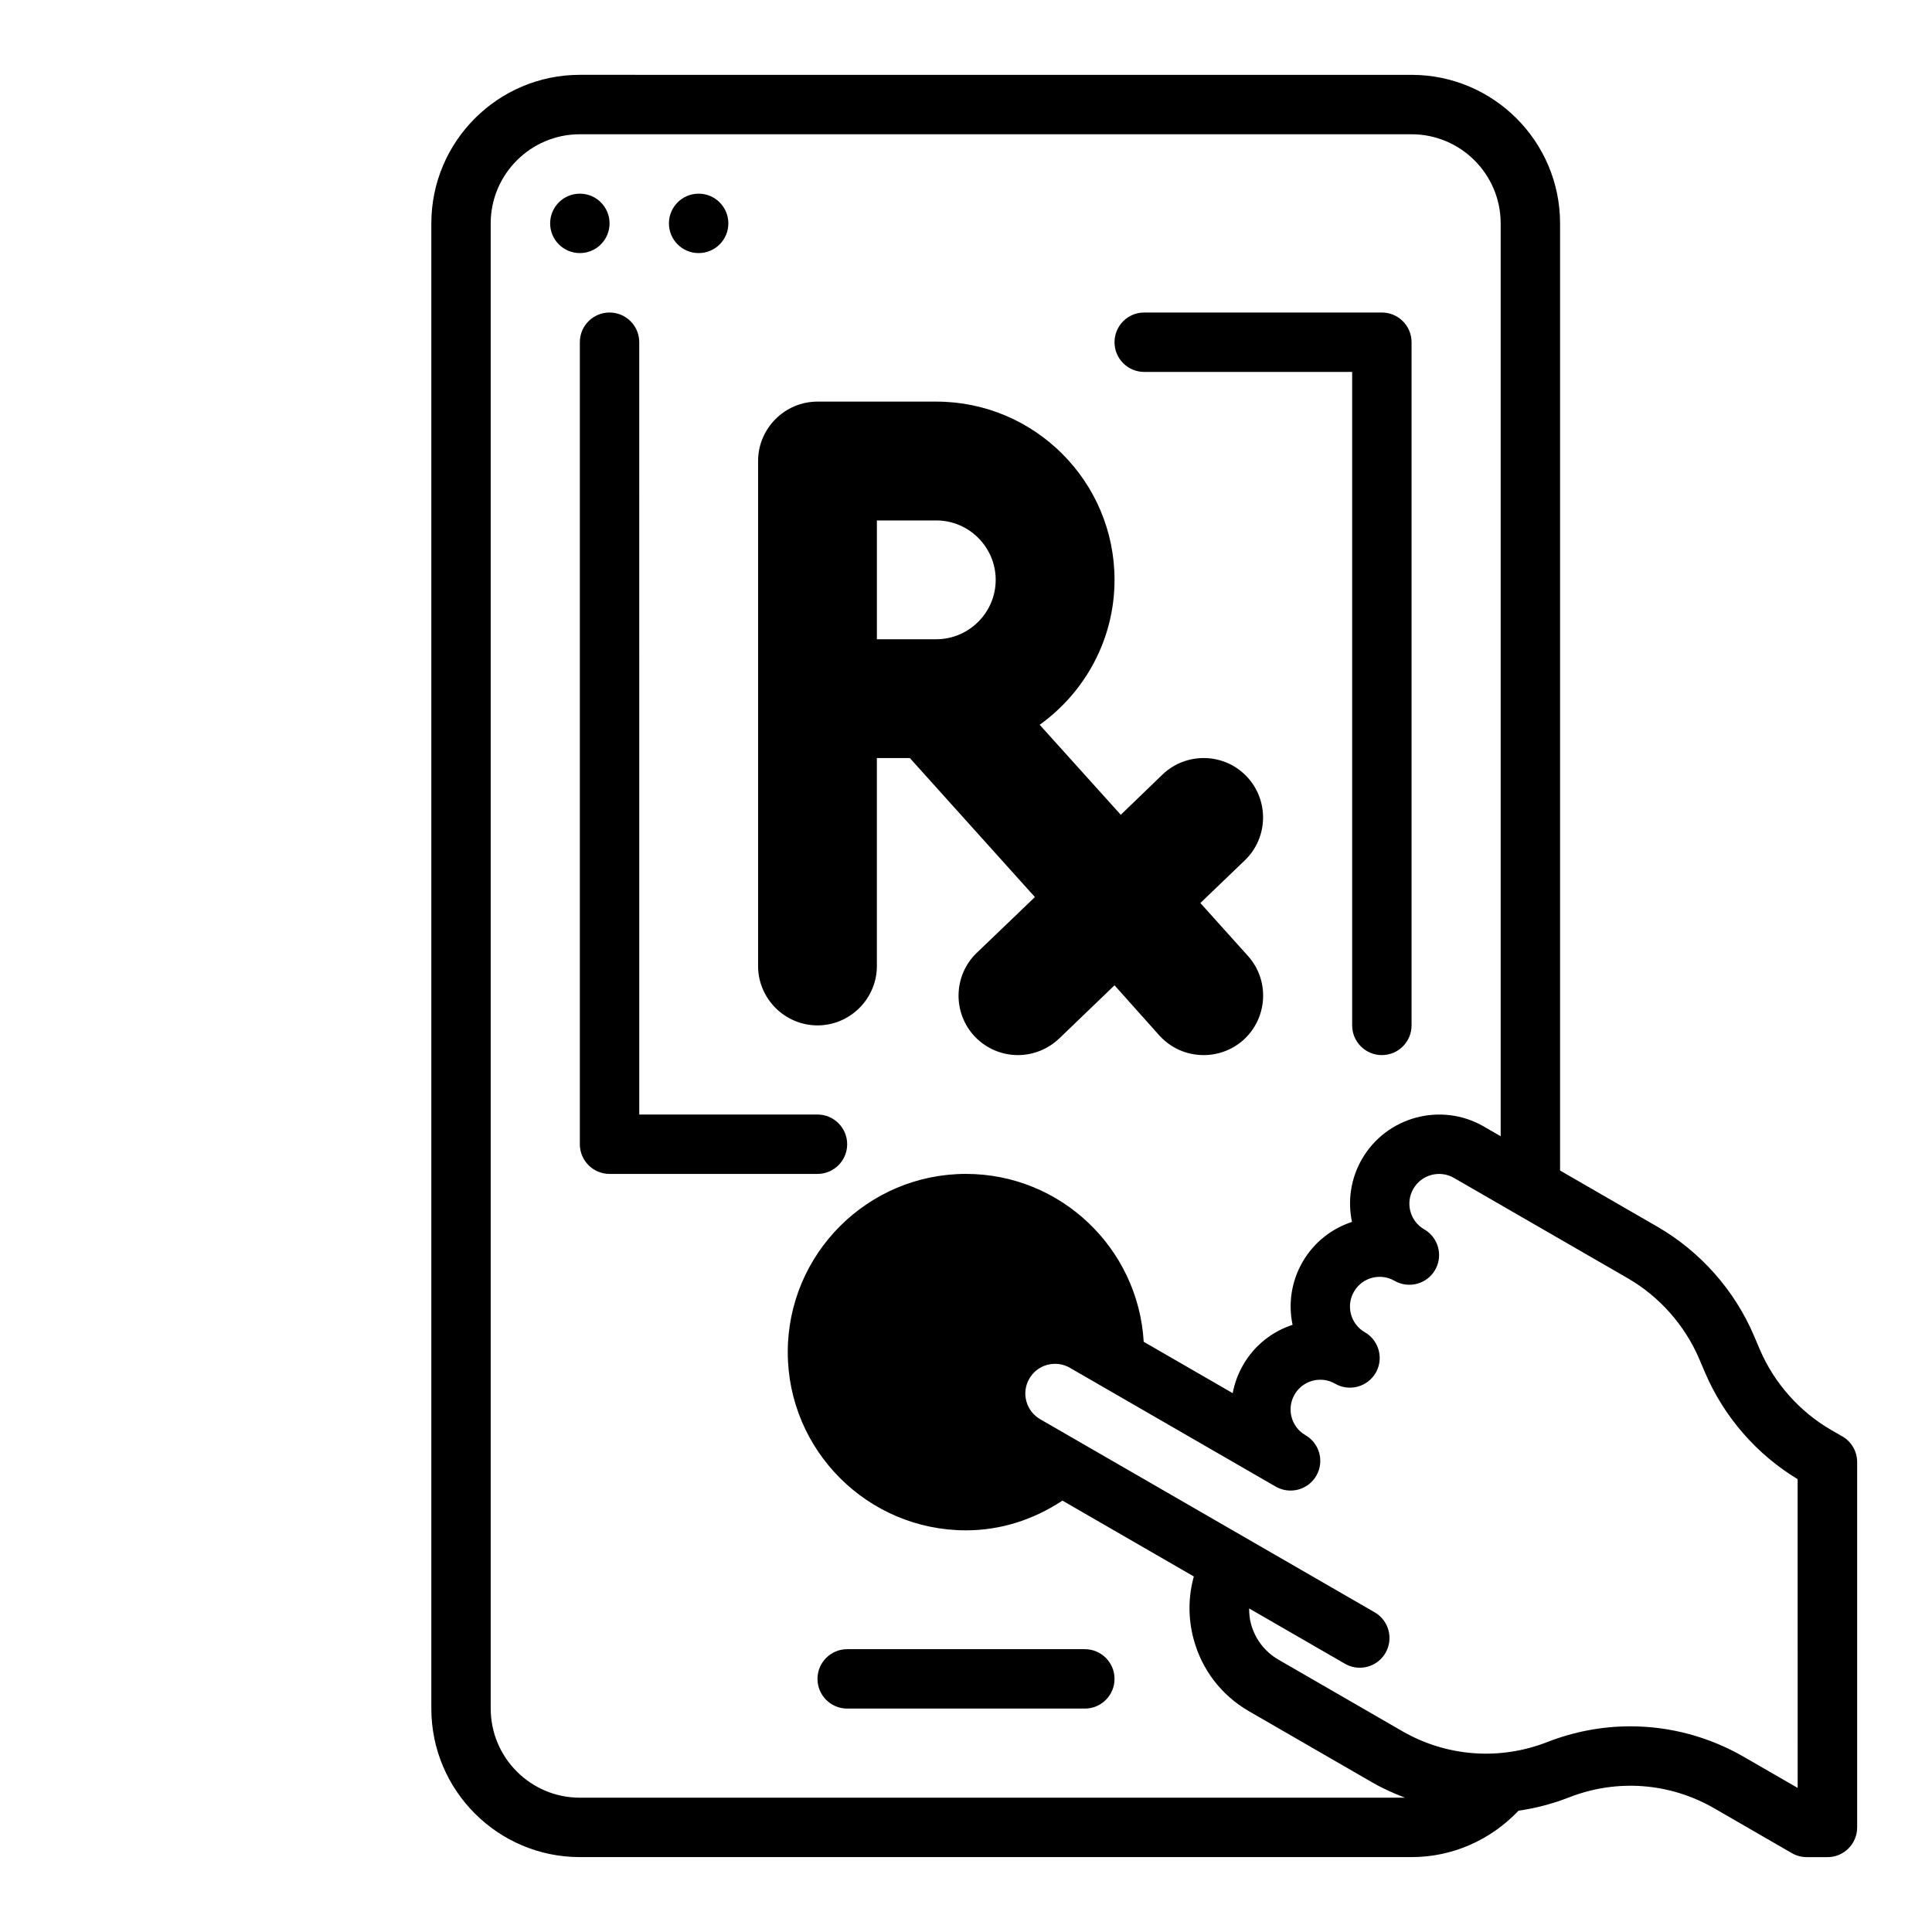 <?xml version="1.0" encoding="UTF-8"?>
<!-- Uploaded to: SVG Repo, www.svgrepo.com, Generator: SVG Repo Mixer Tools -->
<svg fill="#000000" width="800px" height="800px" version="1.1" viewBox="144 144 512 512" xmlns="http://www.w3.org/2000/svg">
 <g>
  <path d="m305.54 203.2c0 4.348-3.523 7.871-7.871 7.871-4.348 0-7.875-3.523-7.875-7.871 0-4.348 3.527-7.875 7.875-7.875 4.348 0 7.871 3.527 7.871 7.875"/>
  <path d="m337.02 203.2c0 4.348-3.527 7.871-7.875 7.871-4.348 0-7.871-3.523-7.871-7.871 0-4.348 3.523-7.875 7.871-7.875 4.348 0 7.875 3.527 7.875 7.875"/>
  <path d="m632.22 524.65-2.898-1.668c-8.406-4.856-15.145-12.445-18.957-21.371l-1.566-3.676c-5.141-12.043-14.219-22.277-25.551-28.828l-25.812-14.902v-251.01c0-21.703-17.656-39.359-39.359-39.359l-220.41-0.004c-21.703 0-39.359 17.656-39.359 39.359v393.6c0 21.703 17.656 39.359 39.359 39.359h220.42c10.77 0 20.898-4.465 28.34-12.297 4.527-0.652 9.012-1.828 13.391-3.527 12.668-4.961 26.711-3.906 38.504 2.914l20.539 11.863c1.195 0.684 2.551 1.055 3.938 1.055l5.496 0.004c4.352 0 7.871-3.527 7.871-7.871v-96.82c0-2.816-1.496-5.414-3.938-6.824zm-358.18 72.148v-393.6c0-13.02 10.598-23.617 23.617-23.617h220.42c13.02 0 23.617 10.598 23.617 23.617v241.92l-4.496-2.598c-11.289-6.504-25.75-2.621-32.266 8.652-3.023 5.234-3.801 11.156-2.644 16.648-5.336 1.746-10.078 5.383-13.098 10.621-3.023 5.234-3.801 11.156-2.644 16.648-5.336 1.746-10.078 5.391-13.098 10.629-1.379 2.387-2.289 4.922-2.769 7.484l-23.586-13.617c-1.441-24.77-21.98-44.488-47.098-44.488-26.047 0-47.23 21.184-47.23 47.23s21.184 47.23 47.23 47.23c9.18 0 17.871-2.801 25.559-7.879l34.824 20.105c-1.496 5.367-1.543 11.059-0.062 16.586 2.172 8.125 7.383 14.918 14.664 19.121l32.707 18.887c2.785 1.613 5.699 2.898 8.645 4.031h-218.67c-13.023 0-23.617-10.594-23.617-23.613zm346.37 21.023-14.242-8.219c-9.32-5.383-19.68-8.109-30.102-8.109-7.414 0-14.871 1.379-22.004 4.164-12.676 4.953-26.711 3.898-38.504-2.914l-32.707-18.887c-3.644-2.102-6.25-5.496-7.336-9.555-0.363-1.34-0.473-2.691-0.48-4.047l25.387 14.656c1.234 0.715 2.59 1.055 3.93 1.055 2.723 0 5.367-1.41 6.824-3.938 2.172-3.769 0.883-8.582-2.883-10.754l-88.633-51.168c-1.82-1.055-3.117-2.754-3.668-4.777-0.551-2.023-0.262-4.148 0.797-5.977 1.047-1.82 2.746-3.117 4.769-3.66 2.031-0.527 4.148-0.27 5.977 0.789l54.531 31.48c0.008 0 0.008 0.008 0.016 0.008 3.762 2.156 8.574 0.883 10.754-2.883 2.172-3.769 0.883-8.582-2.883-10.754-3.762-2.164-5.055-6.992-2.883-10.746 2.156-3.769 6.992-5.062 10.754-2.891 3.746 2.164 8.574 0.883 10.754-2.883 0.715-1.242 1.055-2.598 1.055-3.93 0-2.723-1.418-5.367-3.938-6.824-3.762-2.164-5.055-6.992-2.883-10.746 2.156-3.762 6.984-5.062 10.754-2.883 3.754 2.156 8.582 0.883 10.754-2.883 0.715-1.242 1.055-2.598 1.055-3.93 0-2.723-1.418-5.367-3.938-6.824-3.762-2.164-5.055-6.992-2.883-10.746 2.164-3.769 7-5.062 10.754-2.891l46.051 26.582c8.398 4.848 15.129 12.445 18.949 21.371l1.566 3.676c4.984 11.668 13.656 21.648 24.52 28.207l0.008 81.828z"/>
  <path d="m368.51 447.23c0-4.344-3.527-7.871-7.871-7.871h-47.23l-0.004-204.67c0-4.344-3.527-7.871-7.871-7.871s-7.871 3.527-7.871 7.871v212.54c0 4.344 3.527 7.871 7.871 7.871h55.105c4.344 0 7.871-3.527 7.871-7.871z"/>
  <path d="m447.23 242.56h55.105v173.18c0 4.344 3.519 7.871 7.871 7.871 4.352 0 7.871-3.527 7.871-7.871v-181.05c0-4.344-3.519-7.871-7.871-7.871h-62.977c-4.352 0-7.871 3.527-7.871 7.871s3.519 7.871 7.871 7.871z"/>
  <path d="m431.49 581.05h-62.977c-4.344 0-7.871 3.527-7.871 7.871s3.527 7.871 7.871 7.871h62.977c4.352 0 7.871-3.527 7.871-7.871s-3.519-7.871-7.871-7.871z"/>
  <path d="m360.64 415.74c8.66 0 15.742-7.086 15.742-15.742v-55.105h8.738l33.141 36.84-15.43 14.801c-6.219 5.984-6.453 15.98-0.395 22.277 3.07 3.148 7.164 4.801 11.336 4.801 3.938 0 7.871-1.496 10.941-4.41l14.648-14.086 11.887 13.305c3.148 3.461 7.398 5.191 11.73 5.191 3.777 0 7.559-1.34 10.547-4.016 6.453-5.824 7.008-15.824 1.18-22.277l-12.594-14.012 11.809-11.336c6.219-5.984 6.453-15.98 0.395-22.277-5.984-6.219-15.98-6.453-22.277-0.395l-11.02 10.629-21.492-23.852c11.965-8.582 19.836-22.594 19.836-38.414 0-26.055-21.176-47.23-47.23-47.23h-31.488c-8.66 0-15.742 7.086-15.742 15.742v133.82c-0.004 8.656 7.082 15.742 15.738 15.742zm15.746-133.82h15.742c8.66 0 15.742 7.086 15.742 15.742 0 8.66-7.086 15.742-15.742 15.742h-15.742z"/>
 </g>
</svg>